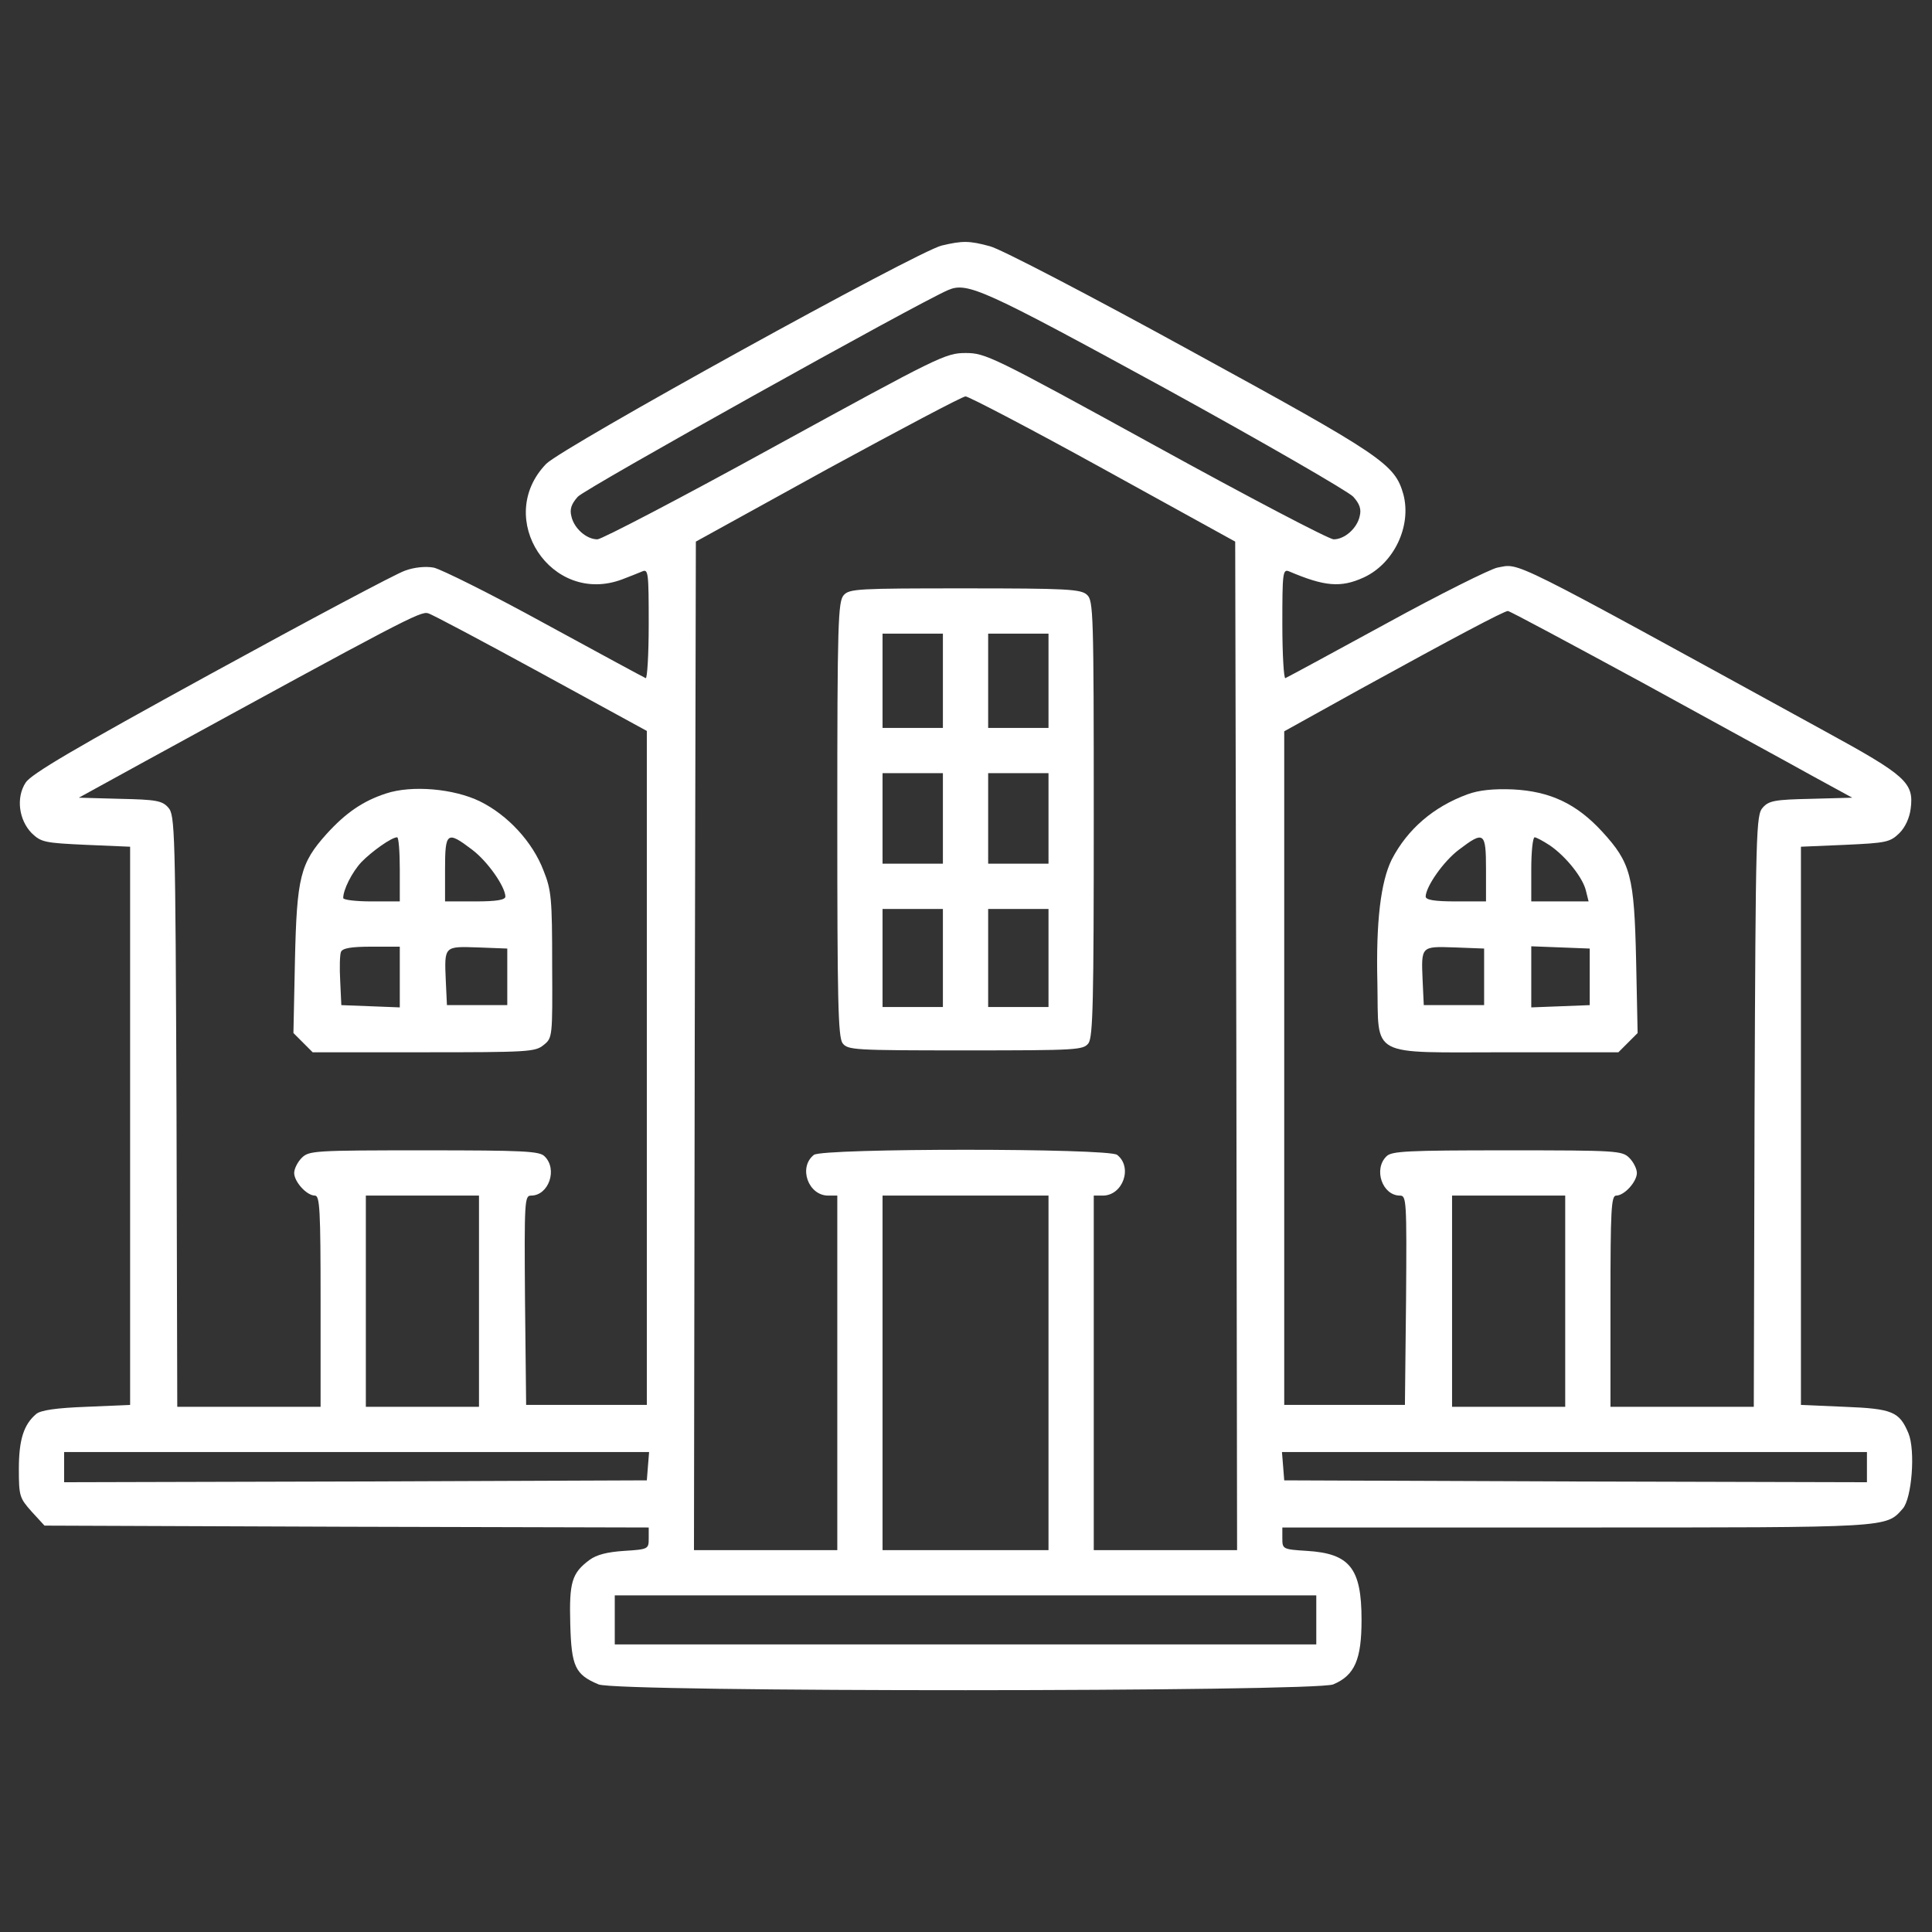 <svg xmlns="http://www.w3.org/2000/svg" width="683" height="683" viewBox="0 0 683 683" fill="none"><rect x="0" y="0" width="683" height="683" fill="#333333" stroke="none"/><path d="M332.933 86.8C324.4 88.8 198.8 158.133 193.067 164C174.533 183.2 194.933 214.267 220 204.8C222.533 203.867 225.733 202.533 227.067 202C229.2 201.067 229.333 202.533 229.333 220.667C229.333 231.467 228.8 240 228.267 239.733C227.6 239.467 211.6 230.8 192.533 220.4C173.6 210 155.867 201.2 153.333 200.667C150.533 200.133 146.4 200.533 143.2 201.733C140.267 202.667 109.467 219.067 74.667 238.133C26 264.8 11.067 273.6 9.067 276.667C5.6 282 6.667 289.867 11.2 294.533C14.533 297.733 15.733 298 30.4 298.667L46 299.333V398V496.667L30.533 497.333C19.867 497.733 14.4 498.533 12.8 499.867C8.4 503.6 6.667 508.933 6.667 519.333C6.667 528.933 6.933 529.6 11.2 534.4L15.733 539.333L122.533 539.733L229.333 540V543.867C229.333 547.6 229.2 547.733 220.667 548.267C214.667 548.667 210.933 549.6 208.4 551.467C202.133 556.133 201.2 559.333 201.6 574.133C202 589.2 203.333 592 211.6 595.467C218.133 598.267 464.667 598.133 471.333 595.467C478.933 592.267 481.333 586.667 481.333 572.667C481.333 554.4 477.2 549.2 462 548.267C453.467 547.733 453.333 547.6 453.333 543.867V540H557.333C668.667 540 666.667 540.133 672.667 533.333C675.867 529.733 677.2 512.8 674.667 506.667C671.467 499.067 669.067 498 652.133 497.333L636.667 496.667V398V299.333L652.267 298.667C666.933 298 668.133 297.733 671.467 294.533C673.6 292.4 675.067 289.067 675.467 285.867C676.667 276.667 673.733 274.133 645.2 258.533C531.2 196 537.6 199.2 529.333 200.667C526.8 201.2 509.067 210 490.133 220.4C471.067 230.8 455.067 239.467 454.4 239.733C453.867 240 453.333 231.467 453.333 220.667C453.333 202.533 453.467 201.067 455.733 202C468.267 207.333 474 207.867 482.133 204.133C492.8 199.2 499.067 186 496.133 174.8C493.067 164 488.933 161.2 420.667 123.867C385.467 104.533 353.733 88 350 87.067C342.667 85.067 340.267 85.067 332.933 86.8ZM411.733 137.2C446.667 156.4 476.667 173.733 478.4 175.6C480.667 178.133 481.333 180 480.667 182.533C479.733 186.8 475.333 190.667 471.467 190.667C469.867 190.667 441.6 175.867 408.667 157.733C350.667 125.867 348.4 124.8 341.333 124.8C334.267 124.8 331.733 126.133 274 157.733C241.067 175.867 212.667 190.667 211.2 190.667C207.333 190.667 202.933 186.8 202 182.533C201.333 180 202 178.133 204.267 175.6C206.667 172.8 324.533 107.067 335.2 102.533C342 99.6 347.733 102.267 411.733 137.2ZM390 165.733L436.667 191.467L437.067 369.733L437.333 548H412H386.667V485.333V422.667H389.867C396.933 422.667 400.533 412.667 394.933 408.267C391.867 405.867 290.8 405.867 287.733 408.267C282.133 412.667 285.733 422.667 292.8 422.667H296V485.333V548H270.667H245.333L245.6 369.733L246 191.467L292.667 165.733C318.4 151.733 340.267 140.133 341.333 140.133C342.4 140.133 364.4 151.6 390 165.733ZM191.333 238L228.667 258.4V377.467V496.667H207.333H186L185.6 459.6C185.333 424.4 185.467 422.667 187.733 422.667C194 422.667 197.2 413.333 192.533 408.8C190.8 406.933 185.067 406.667 149.867 406.667C111.067 406.667 109.2 406.8 106.667 409.333C105.2 410.8 104 413.2 104 414.667C104 417.733 108.4 422.667 111.333 422.667C113.067 422.667 113.333 427.733 113.333 460V497.333H88H62.667L62.4 392.8C62 292.667 61.867 288.133 59.467 285.467C57.333 283.067 55.2 282.667 42.4 282.4L27.867 282L50.933 269.333C142.8 219.067 148.667 216 151.333 216.8C152.8 217.2 170.8 226.8 191.333 238ZM580.133 241.067C605.333 254.933 632.533 269.733 640.4 274.133L654.8 282L640.267 282.4C627.467 282.667 625.333 283.067 623.2 285.467C620.8 288.133 620.667 292.667 620.267 392.8L620 497.333H594.667H569.333V460C569.333 427.733 569.6 422.667 571.333 422.667C574.267 422.667 578.667 417.733 578.667 414.667C578.667 413.2 577.467 410.8 576 409.333C573.467 406.8 571.6 406.667 532.8 406.667C497.6 406.667 491.867 406.933 490.133 408.8C485.467 413.333 488.667 422.667 494.933 422.667C497.2 422.667 497.333 424.4 497.067 459.6L496.667 496.667H475.333H454V377.6V258.533L480.667 243.733C513.867 225.467 531.733 216 533.067 216C533.733 216 554.8 227.333 580.133 241.067ZM169.333 460V497.333H149.333H129.333V460V422.667H149.333H169.333V460ZM370.667 485.333V548H341.333H312V485.333V422.667H341.333H370.667V485.333ZM553.333 460V497.333H533.333H513.333V460V422.667H533.333H553.333V460ZM229.067 518.267L228.667 523.333L125.733 523.733L22.667 524V518.667V513.333H126.133H229.467L229.067 518.267ZM660 518.667V524L557.067 523.733L454 523.333L453.6 518.267L453.2 513.333H556.533H660V518.667ZM465.333 572.667V581.333H341.333H217.333V572.667V564H341.333H465.333V572.667Z" fill="white"></path><path d="M298.267 210.4C296.267 212.667 296 220.133 296 289.467C296 353.6 296.267 366.533 297.867 368.8C299.733 371.2 301.733 371.333 341.333 371.333C380.933 371.333 382.933 371.2 384.8 368.8C386.4 366.533 386.667 353.6 386.667 289.333C386.667 216.533 386.533 212.267 384.267 210.267C382.133 208.267 377.067 208 341.067 208C303.333 208 300.267 208.133 298.267 210.4ZM333.333 240.667V257.333H322.667H312V240.667V224H322.667H333.333V240.667ZM370.667 240.667V257.333H360H349.333V240.667V224H360H370.667V240.667ZM333.333 289.333V305.333H322.667H312V289.333V273.333H322.667H333.333V289.333ZM370.667 289.333V305.333H360H349.333V289.333V273.333H360H370.667V289.333ZM333.333 338.667V356H322.667H312V338.667V321.333H322.667H333.333V338.667ZM370.667 338.667V356H360H349.333V338.667V321.333H360H370.667V338.667Z" fill="white"></path><path d="M136.4 280.533C128.267 283.2 122.267 287.333 115.467 294.8C106.133 305.2 104.933 310 104.267 339.6L103.733 365.2L107.2 368.667L110.533 372H149.733C186.533 372 189.2 371.867 192.133 369.467C195.333 366.933 195.333 366.667 195.2 341.067C195.2 317.733 194.933 314.667 192.133 307.733C188.267 297.6 179.467 288.133 169.733 283.333C160.533 278.8 145.6 277.467 136.4 280.533ZM141.333 307.333V318.667H131.333C125.867 318.667 121.333 318.133 121.333 317.467C121.333 314.533 124.4 308.4 127.733 304.8C131.333 301.067 138.4 296 140.4 296C140.933 296 141.333 301.067 141.333 307.333ZM166.933 300.4C172.4 304.533 178.533 313.333 178.667 316.933C178.667 318.133 175.6 318.667 168 318.667H157.333V307.333C157.333 294.133 158 293.6 166.933 300.4ZM141.333 345.333V356.133L131.067 355.733L120.667 355.333L120.267 346.8C120 342.133 120.133 337.467 120.533 336.533C121.067 335.2 124.133 334.667 131.333 334.667H141.333V345.333ZM179.333 345.333V355.333H168.667H158L157.6 346.8C157.067 334.4 156.933 334.533 168.933 334.933L179.333 335.333V345.333Z" fill="white"></path><path d="M518.8 280.8C506.8 285.2 497.6 293.067 492 303.867C488.133 311.733 486.4 325.733 486.933 347.467C487.467 374.267 483.333 372 532.933 372H572.133L575.467 368.667L578.933 365.2L578.4 339.6C577.733 309.6 576.533 305.067 566.4 294C557.333 284.133 548 279.733 534.8 279.067C527.867 278.8 522.8 279.333 518.8 280.8ZM525.333 307.333V318.667H514.667C507.067 318.667 504 318.133 504 316.933C504.133 313.333 510.267 304.533 515.733 300.4C524.667 293.6 525.333 294.133 525.333 307.333ZM548 298.933C553.6 302.8 559.6 310.267 560.667 314.933L561.6 318.667H551.467H541.333V307.333C541.333 301.067 541.867 296 542.533 296C543.067 296 545.6 297.333 548 298.933ZM524.667 345.333V355.333H514H503.333L502.933 346.8C502.4 334.4 502.267 334.533 514.267 334.933L524.667 335.333V345.333ZM562 345.333V355.333L551.733 355.733L541.333 356.133V345.333V334.533L551.733 334.933L562 335.333V345.333Z" fill="white"></path></svg>